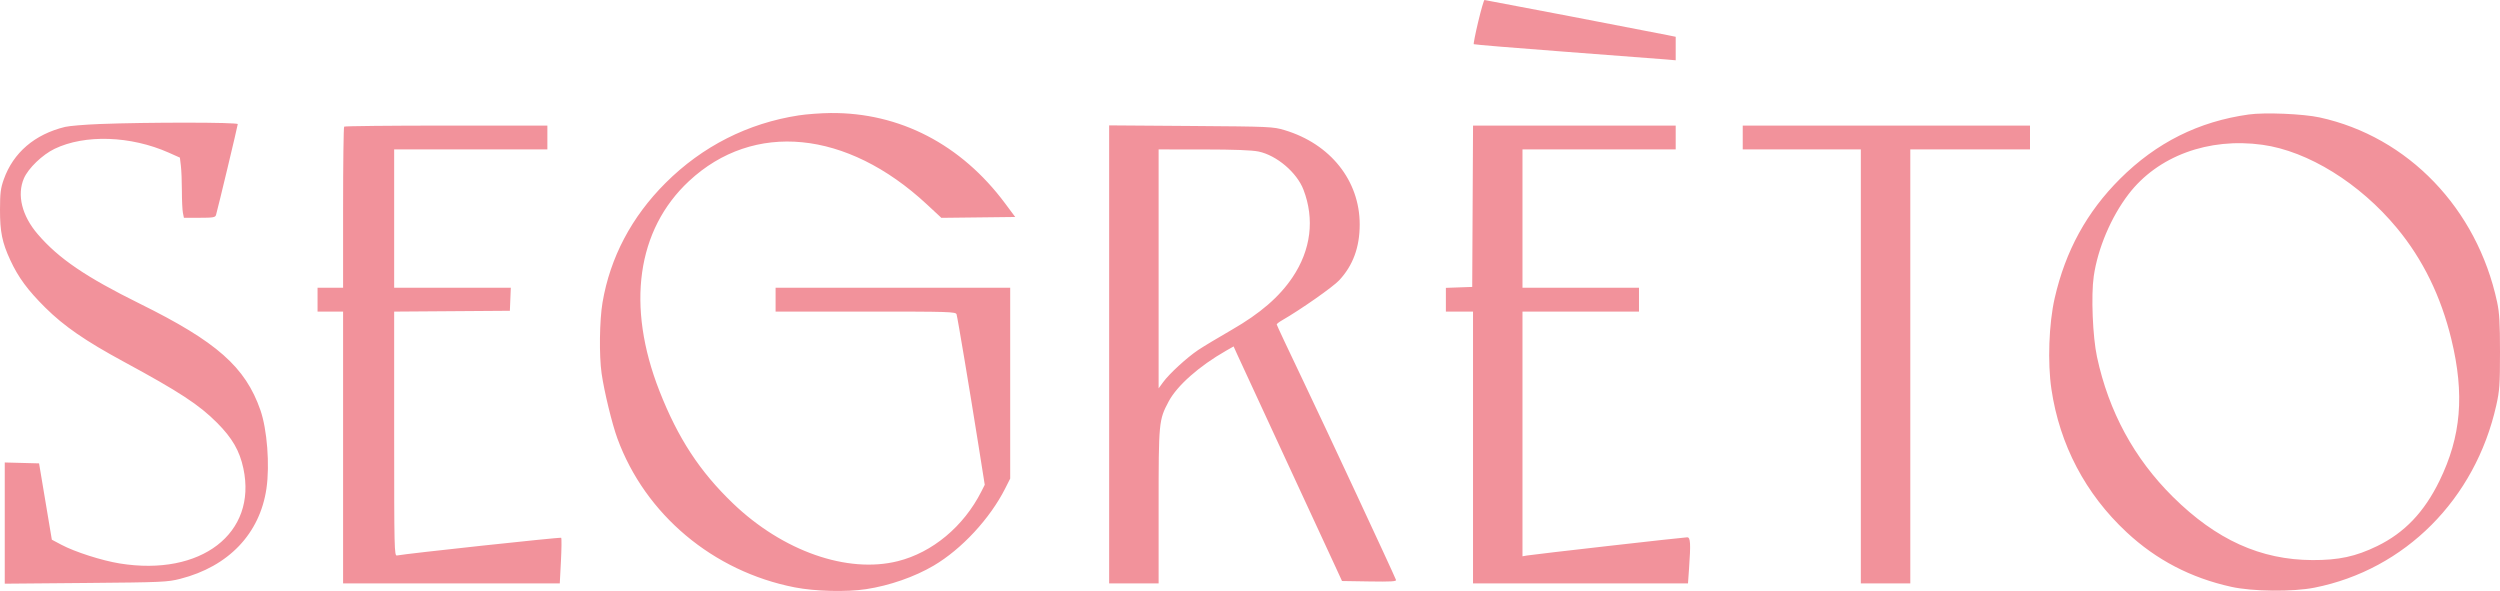 <?xml version="1.0" encoding="UTF-8"?> <svg xmlns="http://www.w3.org/2000/svg" width="753" height="178" viewBox="0 0 753 178" fill="none"><path fill-rule="evenodd" clip-rule="evenodd" d="M445.235 6.546C444.377 10.145 443.776 13.19 443.897 13.311C444.019 13.432 456.402 14.456 471.415 15.585C486.428 16.714 500.064 17.755 501.716 17.898L504.721 18.159V14.619V11.08L502.197 10.566C497.055 9.517 447.454 0 447.13 0C446.945 0 446.092 2.946 445.235 6.546ZM240.578 34.753C225.253 37.11 211.526 44.074 200.472 55.1C190.229 65.318 183.795 77.514 181.481 91.097C180.567 96.462 180.43 107.093 181.204 112.49C181.987 117.944 184.352 127.675 185.963 132.073C194.354 154.973 214.762 172.107 239.377 176.915C245.539 178.12 254.984 178.355 260.904 177.452C267.939 176.379 275.479 173.751 281.212 170.375C289.649 165.406 298.183 156.201 302.766 147.125L304.271 144.146V115.405V86.663H268.939H233.608V90.254V93.845H260.735C286.152 93.845 287.878 93.898 288.119 94.683C288.436 95.717 292.021 117.135 294.65 133.698L296.606 146.02L295.573 148.062C290.263 158.563 280.837 166.419 270.425 169.023C255.219 172.826 235.773 166.01 220.774 151.62C210.763 142.016 204.228 132.032 198.64 117.805C188.573 92.171 191.797 69.203 207.52 54.553C226.979 36.421 255.041 39.149 279.124 61.512L283.541 65.613L294.663 65.485L305.784 65.356L302.756 61.286C289.514 43.486 270.965 33.873 250.192 34.044C247.284 34.068 242.958 34.387 240.578 34.753ZM677.331 34.481C662.235 36.589 649.522 42.94 638.574 53.845C628.548 63.831 622.127 75.551 618.869 89.812C617.122 97.456 616.7 109.191 617.883 117.194C620.364 133.968 628.129 148.744 640.543 160.313C649.471 168.634 659.859 174.054 672.042 176.749C678.52 178.182 690.566 178.302 697.129 177.001C724.387 171.592 745.553 150.365 751.876 122.094C752.876 117.624 753 115.847 753 106.054C753 97.238 752.826 94.23 752.129 90.972C746.099 62.805 725.31 41.178 698.681 35.372C693.708 34.288 682.167 33.806 677.331 34.481ZM30.034 37.355C25.539 37.529 20.839 37.922 19.589 38.227C10.43 40.464 3.991 45.985 1.131 54.053C0.192 56.703 0.009 58.176 0 63.133C-0.011 69.82 0.647 73.054 3.098 78.342C5.515 83.559 8.345 87.4 13.653 92.666C19.276 98.245 25.733 102.696 37.244 108.93C54.06 118.038 59.945 121.888 65.365 127.329C69.975 131.957 72.174 135.771 73.309 141.109C77.469 160.661 60.531 173.667 36.059 169.714C30.689 168.847 22.551 166.238 18.497 164.085L15.613 162.553L13.69 151.062L11.767 139.57L6.6 139.434L1.432 139.298V157.554V175.808L25.828 175.594C48.932 175.391 50.439 175.325 54.309 174.337C68.847 170.623 78.281 160.73 80.257 147.128C81.287 140.026 80.463 129.358 78.433 123.529C73.907 110.532 65.287 102.924 42.103 91.467C25.825 83.422 17.659 77.862 11.368 70.54C6.602 64.994 5.048 58.716 7.204 53.722C8.513 50.693 12.758 46.601 16.431 44.829C25.566 40.421 39.399 40.889 50.862 45.994L54.183 47.474L54.482 49.951C54.647 51.314 54.783 54.718 54.785 57.516C54.788 60.314 54.925 63.276 55.09 64.099L55.39 65.596H60.105C64.182 65.596 64.852 65.482 65.061 64.758C65.69 62.582 71.614 37.829 71.614 37.38C71.614 36.813 44.411 36.796 30.034 37.355ZM103.66 38.145C103.484 38.32 103.34 49.308 103.34 62.563V86.663H99.494H95.648V90.254V93.845H99.494H103.34V134.782V175.72H135.973H168.606L168.956 168.992C169.148 165.291 169.18 162.138 169.025 161.984C168.79 161.75 122.096 166.781 119.563 167.313C118.768 167.481 118.722 165.485 118.722 130.674V93.857L136.147 93.731L153.572 93.606L153.714 90.134L153.855 86.663H136.288H118.722V65.835V45.007H141.795H164.869V41.416V37.825H134.425C117.68 37.825 103.836 37.969 103.66 38.145ZM334.074 106.741V175.72H341.524H348.975V152.598C348.975 127.107 349.031 126.515 351.993 120.936C354.536 116.144 361.176 110.271 369.282 105.643L371.563 104.341L372.706 106.874C373.334 108.266 379.689 122.01 386.828 137.416C393.967 152.821 400.8 167.58 402.012 170.214L404.217 175.002L412.464 175.133C418.991 175.237 420.66 175.137 420.468 174.654C419.508 172.238 399 128.25 392.534 114.738C388.141 105.558 384.547 97.901 384.547 97.725C384.547 97.547 385.249 96.999 386.109 96.505C391.729 93.274 401.488 86.439 403.374 84.412C407.53 79.945 409.543 74.46 409.543 67.599C409.543 54.42 400.73 43.348 386.942 39.203C383.449 38.153 382.632 38.117 358.709 37.943L334.074 37.763V106.741ZM443.556 62.124L443.432 86.424L439.466 86.562L435.5 86.702V90.273V93.845H439.586H443.672V134.782V175.72H476.047H508.422L508.734 171.337C509.278 163.711 509.171 161.835 508.192 161.835C507.144 161.835 461.74 166.992 459.896 167.321L458.574 167.556V130.701V93.845H476.119H493.665V90.254V86.663H476.119H458.574V65.835V45.007H481.647H504.721V41.416V37.825H474.201H443.681L443.556 62.124ZM524.91 41.416V45.007H542.696H560.481V110.364V175.72H567.932H575.383V110.364V45.007H593.409H611.435V41.416V37.825H568.172H524.91V41.416ZM681.442 43.61C695.155 45.51 710.777 55.184 721.969 68.708C729.779 78.144 735.225 89.281 738.359 102.224C742.373 118.805 741.305 131.461 734.761 144.85C730.152 154.281 724.217 160.489 715.986 164.489C709.533 167.625 704.435 168.727 696.518 168.696C680.892 168.635 667.548 162.589 654.481 149.652C642.81 138.096 635.152 123.976 631.613 107.491C630.311 101.421 629.808 88.97 630.634 83.232C631.844 74.826 635.857 65.359 641.126 58.48C649.915 47.005 665.214 41.362 681.442 43.61ZM379.067 45.64C384.519 46.778 390.611 51.947 392.599 57.121C396.012 66.004 394.86 75.258 389.314 83.517C385.358 89.409 379.597 94.391 371.052 99.311C366.973 101.66 362.39 104.416 360.867 105.438C357.494 107.699 352.193 112.566 350.339 115.104L348.975 116.971V80.989V45.007L362.555 45.017C371.696 45.024 377.093 45.227 379.067 45.64Z" fill="#F2929B"></path></svg> 